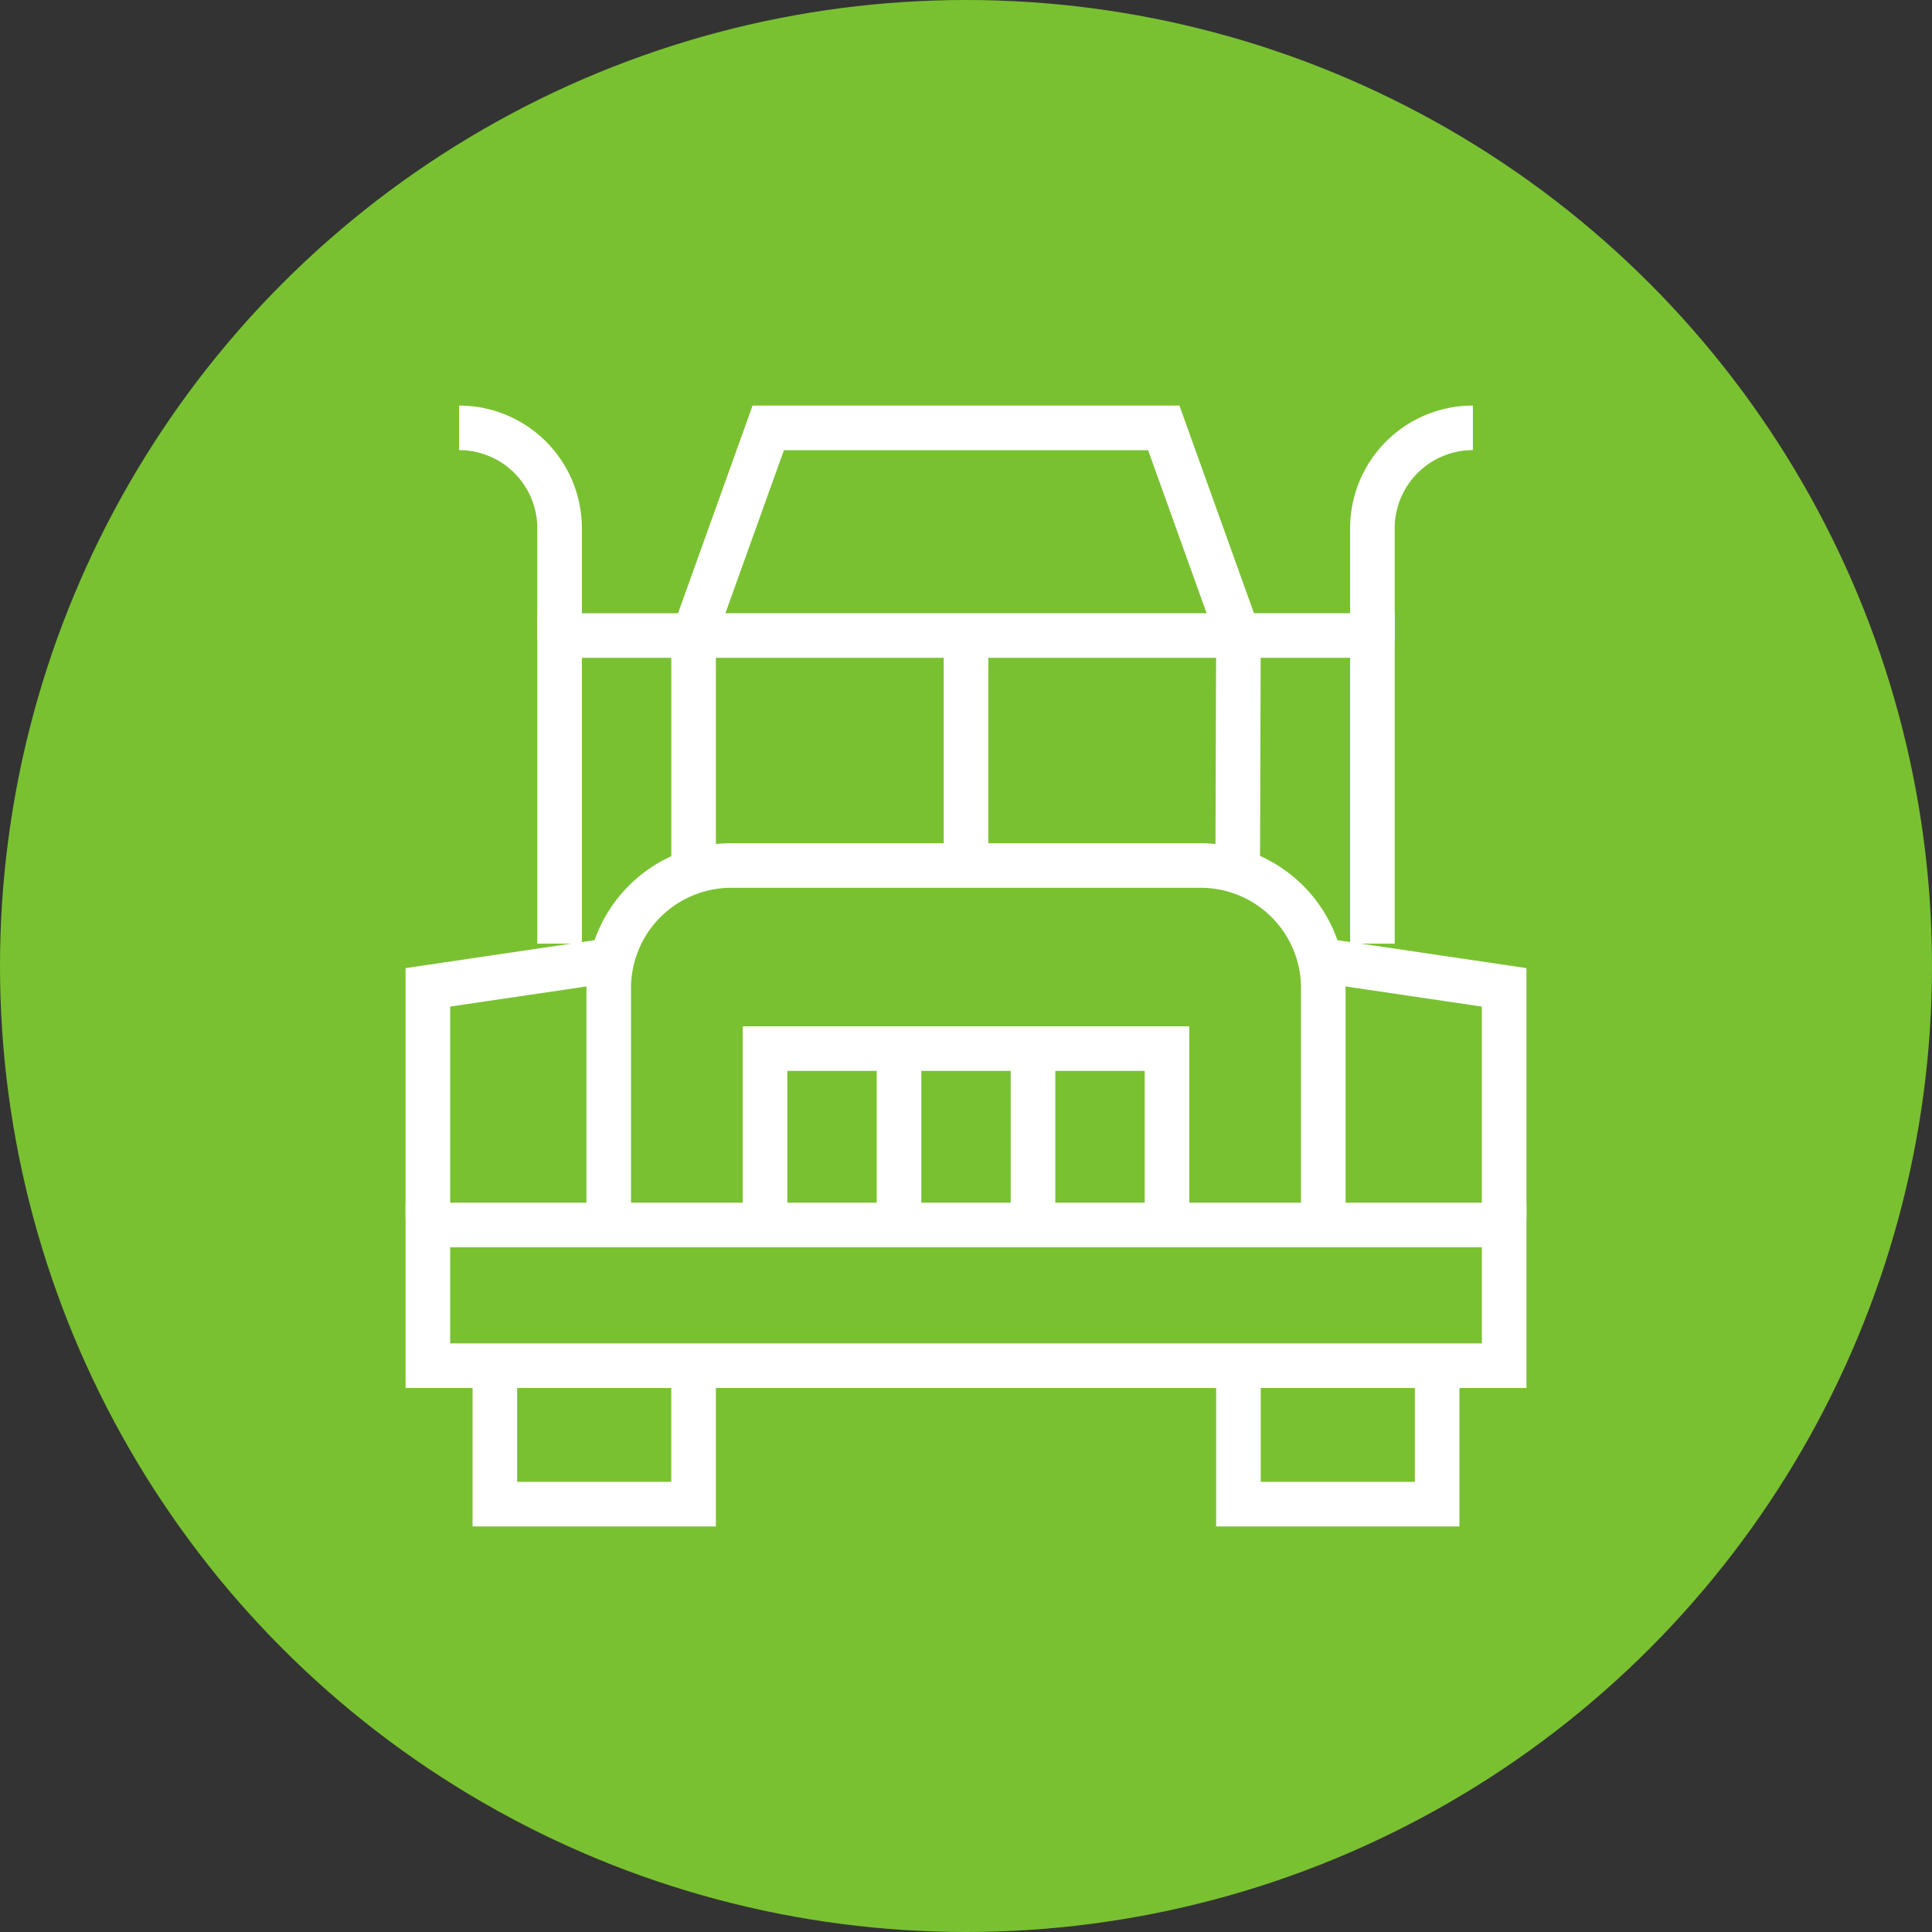 <svg xmlns="http://www.w3.org/2000/svg" xmlns:xlink="http://www.w3.org/1999/xlink" width="130" height="130" viewBox="0 0 130 130">
  <rect x="0" y="0" width="130" height="130" fill="#333333" stroke="none"/>
  <defs>
    <clipPath id="clip-path">
      <path id="path672" d="M0-682.665H76.928v76.928H0Z" transform="translate(0 682.665)" fill="#fff"/>
    </clipPath>
  </defs>
  <g id="Group_442" data-name="Group 442" transform="translate(-1003 -5402.301)">
    <circle id="Ellipse_112" data-name="Ellipse 112" cx="65" cy="65" r="65" transform="translate(1003 5402.301)" fill="#79c131"/>
    <g id="g666" transform="translate(1029.536 6111.501)">
      <g id="g668" transform="translate(0 -682.665)">
        <g id="g670" clip-path="url(#clip-path)">
          <path id="path676" d="M92.421-177.2H20v-9.466H92.421Z" transform="translate(-17.746 242.559)" fill="none" stroke="#fff" stroke-miterlimit="10" stroke-width="3"/>
        </g>
      </g>
      <g id="g678" transform="translate(24.942 -638.642)">
        <path id="path680" d="M0-94.646v-12.02H27.045v12.02" transform="translate(0 106.666)" fill="none" stroke="#fff" stroke-miterlimit="10" stroke-width="3"/>
      </g>
      <g id="g682" transform="translate(42.972 -638.491)">
        <path id="path684" d="M0,0V10.968" fill="none" stroke="#fff" stroke-miterlimit="10" stroke-width="3"/>
      </g>
      <g id="g686" transform="translate(33.957 -638.491)">
        <path id="path688" d="M0,0V10.968" transform="translate(0)" fill="none" stroke="#fff" stroke-miterlimit="10" stroke-width="3"/>
      </g>
      <g id="g690" transform="translate(0 -682.665)">
        <g id="g692" clip-path="url(#clip-path)">
          <g id="g698" transform="translate(14.424 31.703)">
            <path id="path700" d="M0-185.743v-15.34a8.25,8.25,0,0,1,8.25-8.25H39.831a8.25,8.25,0,0,1,8.25,8.25v15.941" transform="translate(0 209.333)" fill="none" stroke="#fff" stroke-miterlimit="10" stroke-width="3"/>
          </g>
          <g id="g702" transform="translate(2.254 38.013)">
            <path id="path704" d="M-100.562,0l-12.771,1.888V17.429" transform="translate(113.333)" fill="none" stroke="#fff" stroke-miterlimit="10" stroke-width="3"/>
          </g>
          <g id="g706" transform="translate(20.284 16.227)">
            <path id="path708" d="M0,0H36.361" fill="none" stroke="#fff" stroke-miterlimit="10" stroke-width="3"/>
          </g>
          <g id="g710" transform="translate(38.464 16.828)">
            <path id="path712" d="M0,0V14.725" fill="none" stroke="#fff" stroke-miterlimit="10" stroke-width="3"/>
          </g>
          <g id="g714" transform="translate(20.134 2.254)">
            <path id="path716" d="M0-240.165v-16.5l5.024-14H31.637l5.025,14-.052,16.5" transform="translate(0 270.666)" fill="none" stroke="#fff" stroke-miterlimit="10" stroke-width="3"/>
          </g>
          <g id="g718" transform="translate(11.119 16.227)">
            <path id="path720" d="M-65.069,0h-8.264V20.735" transform="translate(73.333)" fill="none" stroke="#fff" stroke-miterlimit="10" stroke-width="3"/>
          </g>
          <g id="g722" transform="translate(4.357 2.254)">
            <path id="path724" d="M-53.239-112.393v-7.513A6.761,6.761,0,0,0-60-126.666" transform="translate(60 126.666)" fill="none" stroke="#fff" stroke-miterlimit="10" stroke-width="3"/>
          </g>
          <g id="g726" transform="translate(61.903 38.013)">
            <path id="path728" d="M0,0,12.771,1.888V17.429" fill="none" stroke="#fff" stroke-miterlimit="10" stroke-width="3"/>
          </g>
          <g id="g730" transform="translate(57.546 16.227)">
            <path id="path732" d="M0,0H8.264V20.735" fill="none" stroke="#fff" stroke-miterlimit="10" stroke-width="3"/>
          </g>
          <g id="g734" transform="translate(65.81 2.254)">
            <path id="path736" d="M0-112.393v-7.513a6.761,6.761,0,0,1,6.761-6.761" transform="translate(0 126.666)" fill="none" stroke="#fff" stroke-miterlimit="10" stroke-width="3"/>
          </g>
          <g id="g738" transform="translate(6.761 65.359)">
            <path id="path740" d="M-105.294,0V9.316h-13.372V0" transform="translate(118.666)" fill="none" stroke="#fff" stroke-miterlimit="10" stroke-width="3"/>
          </g>
          <g id="g742" transform="translate(56.795 65.359)">
            <path id="path744" d="M-105.294,0V9.316h-13.372V0" transform="translate(118.666)" fill="none" stroke="#fff" stroke-miterlimit="10" stroke-width="3"/>
          </g>
        </g>
      </g>
    </g>
  </g>
</svg>
